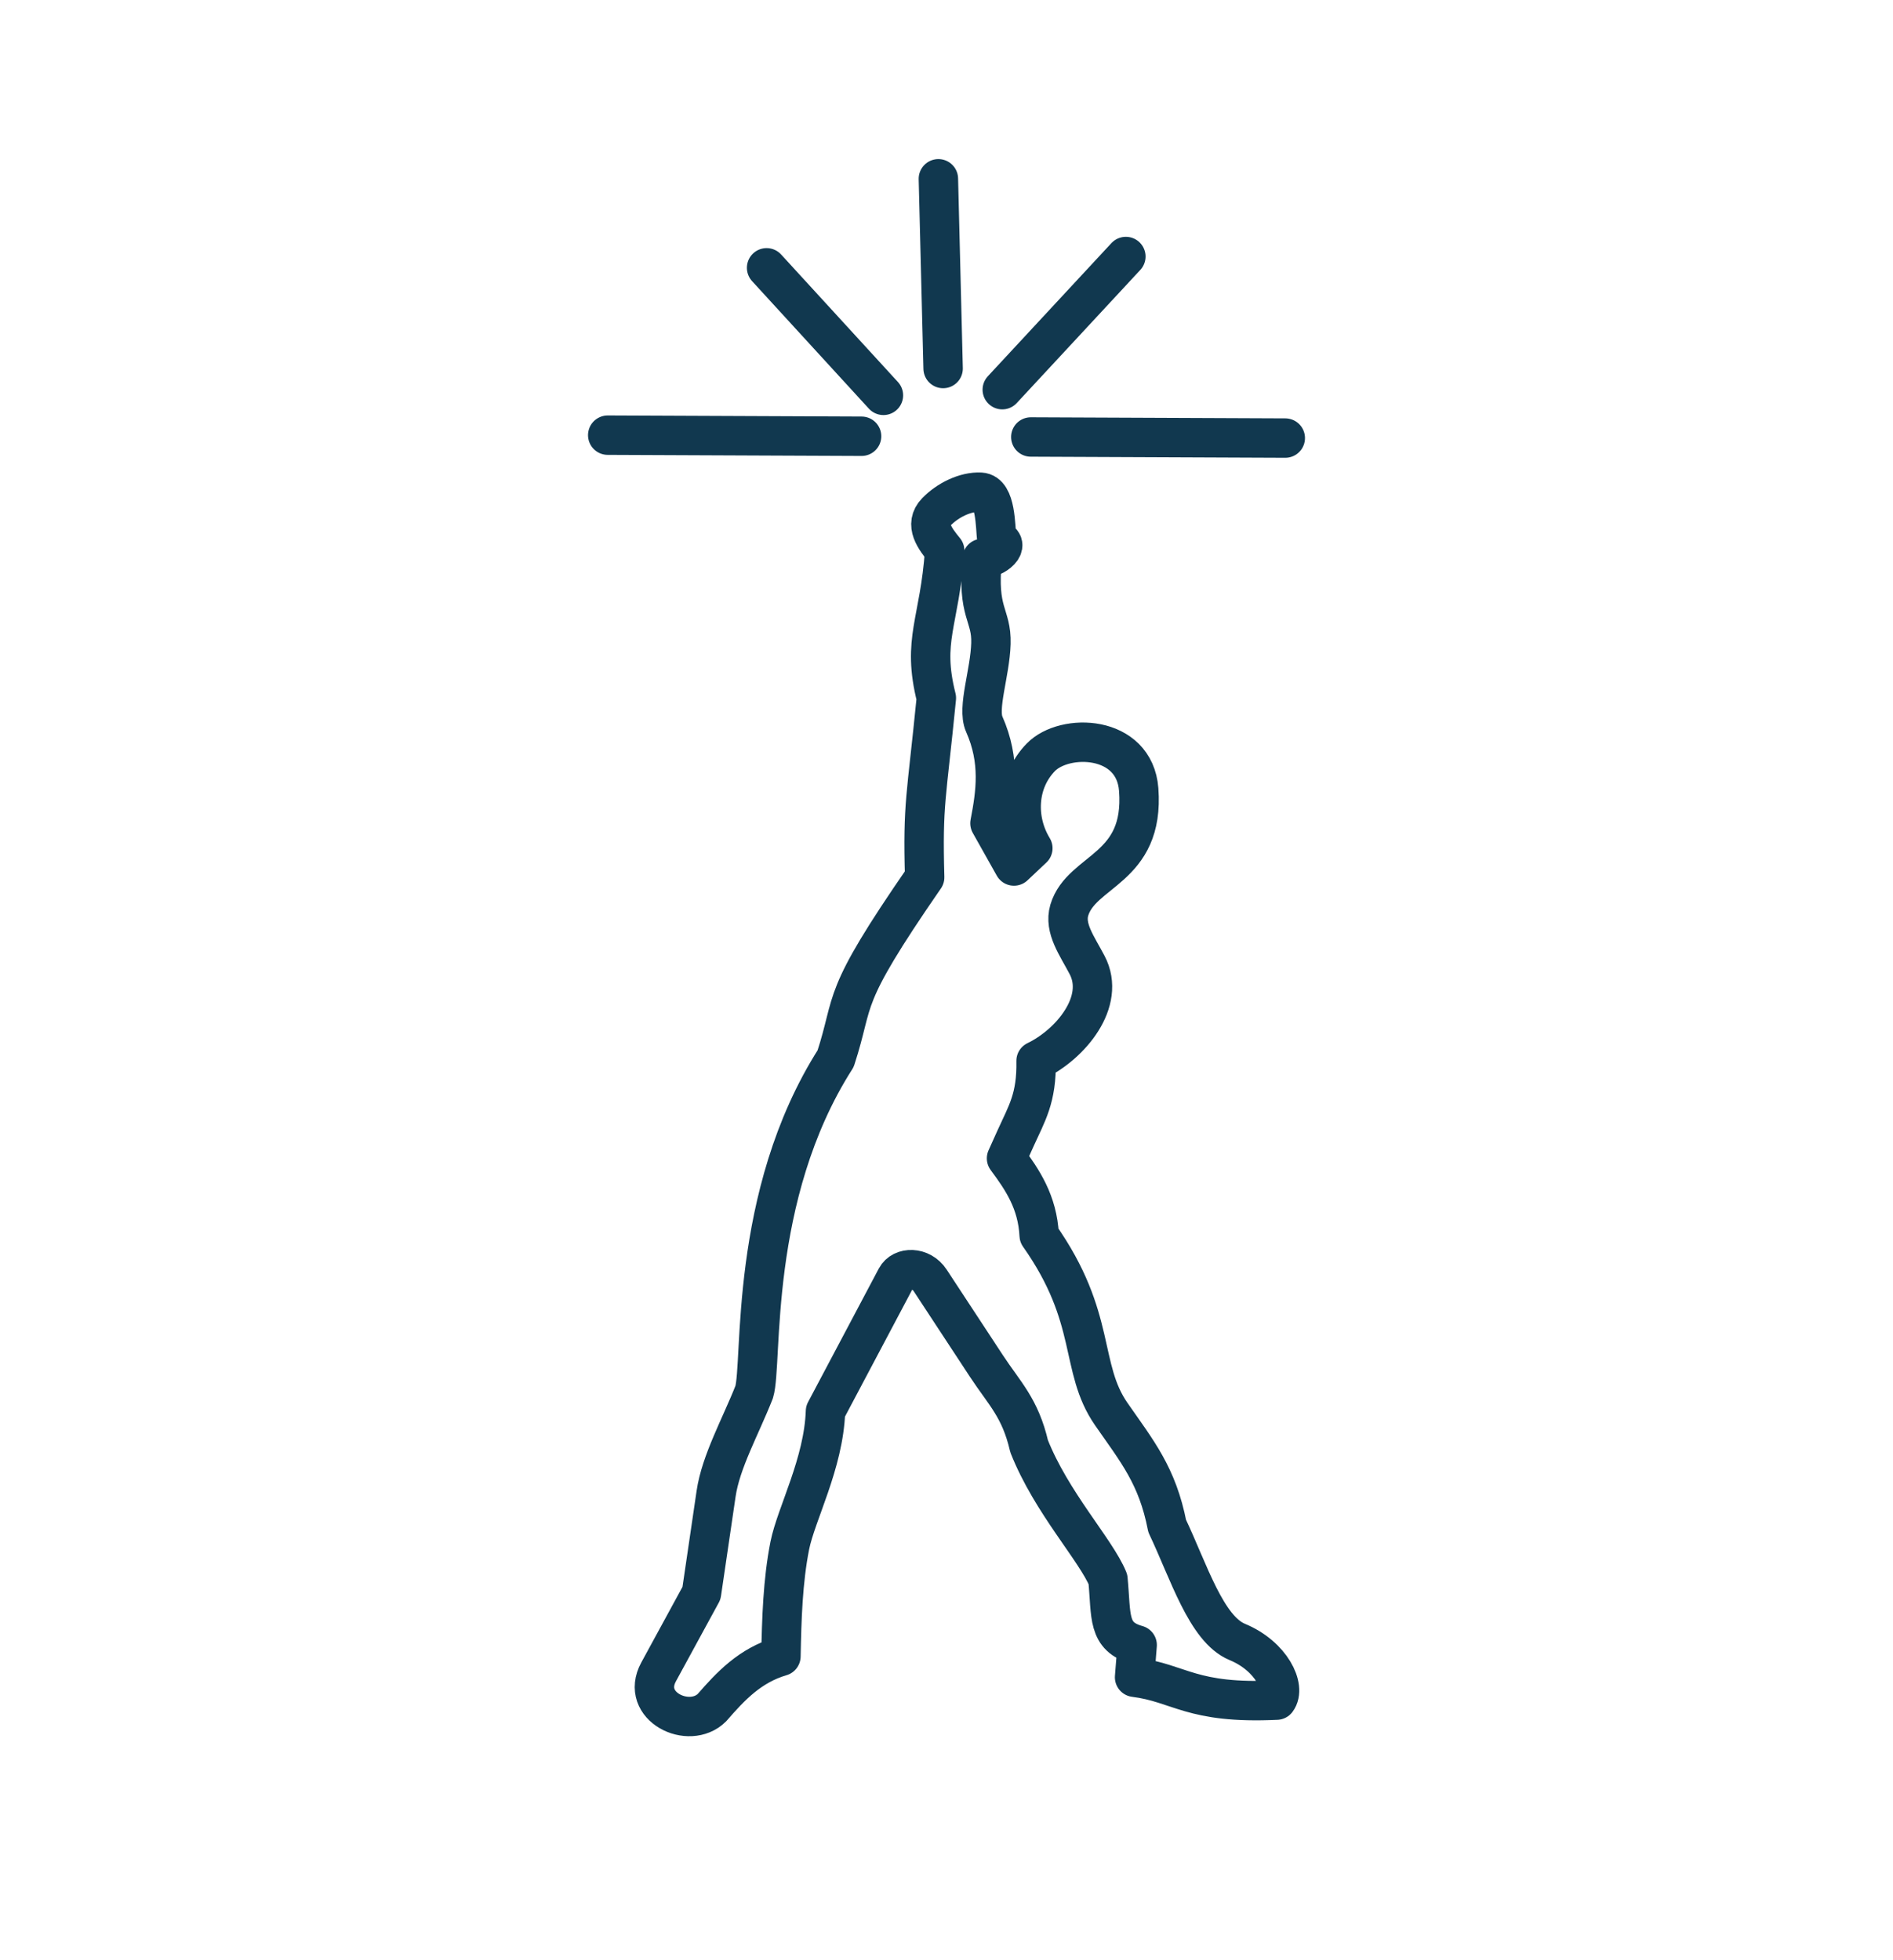 <svg width="28" height="29" viewBox="0 0 28 29" fill="none" xmlns="http://www.w3.org/2000/svg">
<path d="M15.247 6.465L19.011 6.481M8.989 6.438L12.744 6.454M13.88 2.645L13.95 5.452M13.067 5.849L11.339 3.962M16.653 3.795L14.825 5.765M14.998 12.812L14.643 12.18C14.729 11.732 14.8 11.259 14.558 10.713C14.452 10.473 14.644 9.958 14.657 9.521C14.67 9.088 14.447 9.077 14.529 8.262C14.713 8.268 14.968 8.053 14.744 7.981C14.721 7.791 14.734 7.294 14.505 7.282C14.278 7.27 14.016 7.401 13.849 7.574C13.669 7.76 13.829 7.969 13.973 8.145C13.899 9.213 13.631 9.458 13.85 10.327C13.704 11.809 13.646 11.876 13.677 12.979C12.402 14.824 12.659 14.746 12.36 15.662C11.061 17.698 11.286 20.168 11.155 20.595C10.957 21.099 10.661 21.624 10.592 22.099L10.376 23.57L9.742 24.734C9.463 25.245 10.193 25.599 10.531 25.263C10.807 24.945 11.095 24.638 11.551 24.504C11.562 23.949 11.578 23.394 11.682 22.866C11.776 22.397 12.184 21.649 12.21 20.879L13.256 18.904C13.344 18.738 13.624 18.737 13.759 18.943L14.589 20.207C14.858 20.617 15.09 20.826 15.222 21.396C15.553 22.232 16.207 22.925 16.388 23.364C16.441 23.913 16.375 24.212 16.82 24.337L16.782 24.814C17.453 24.899 17.614 25.212 18.884 25.152C19.025 24.965 18.808 24.501 18.3 24.291C17.841 24.101 17.582 23.245 17.264 22.576C17.119 21.832 16.821 21.473 16.438 20.922C15.958 20.23 16.237 19.506 15.371 18.277C15.346 17.782 15.123 17.454 14.888 17.137L15.02 16.844C15.189 16.469 15.335 16.249 15.325 15.695C15.829 15.453 16.365 14.82 16.08 14.277C15.932 13.994 15.737 13.735 15.816 13.466C15.995 12.867 16.932 12.867 16.843 11.681C16.781 10.867 15.746 10.841 15.394 11.205C15.041 11.569 15.021 12.128 15.277 12.549L14.998 12.812Z" stroke="#11384F" stroke-width="0.583" stroke-linecap="round" stroke-linejoin="round"/>
</svg>
